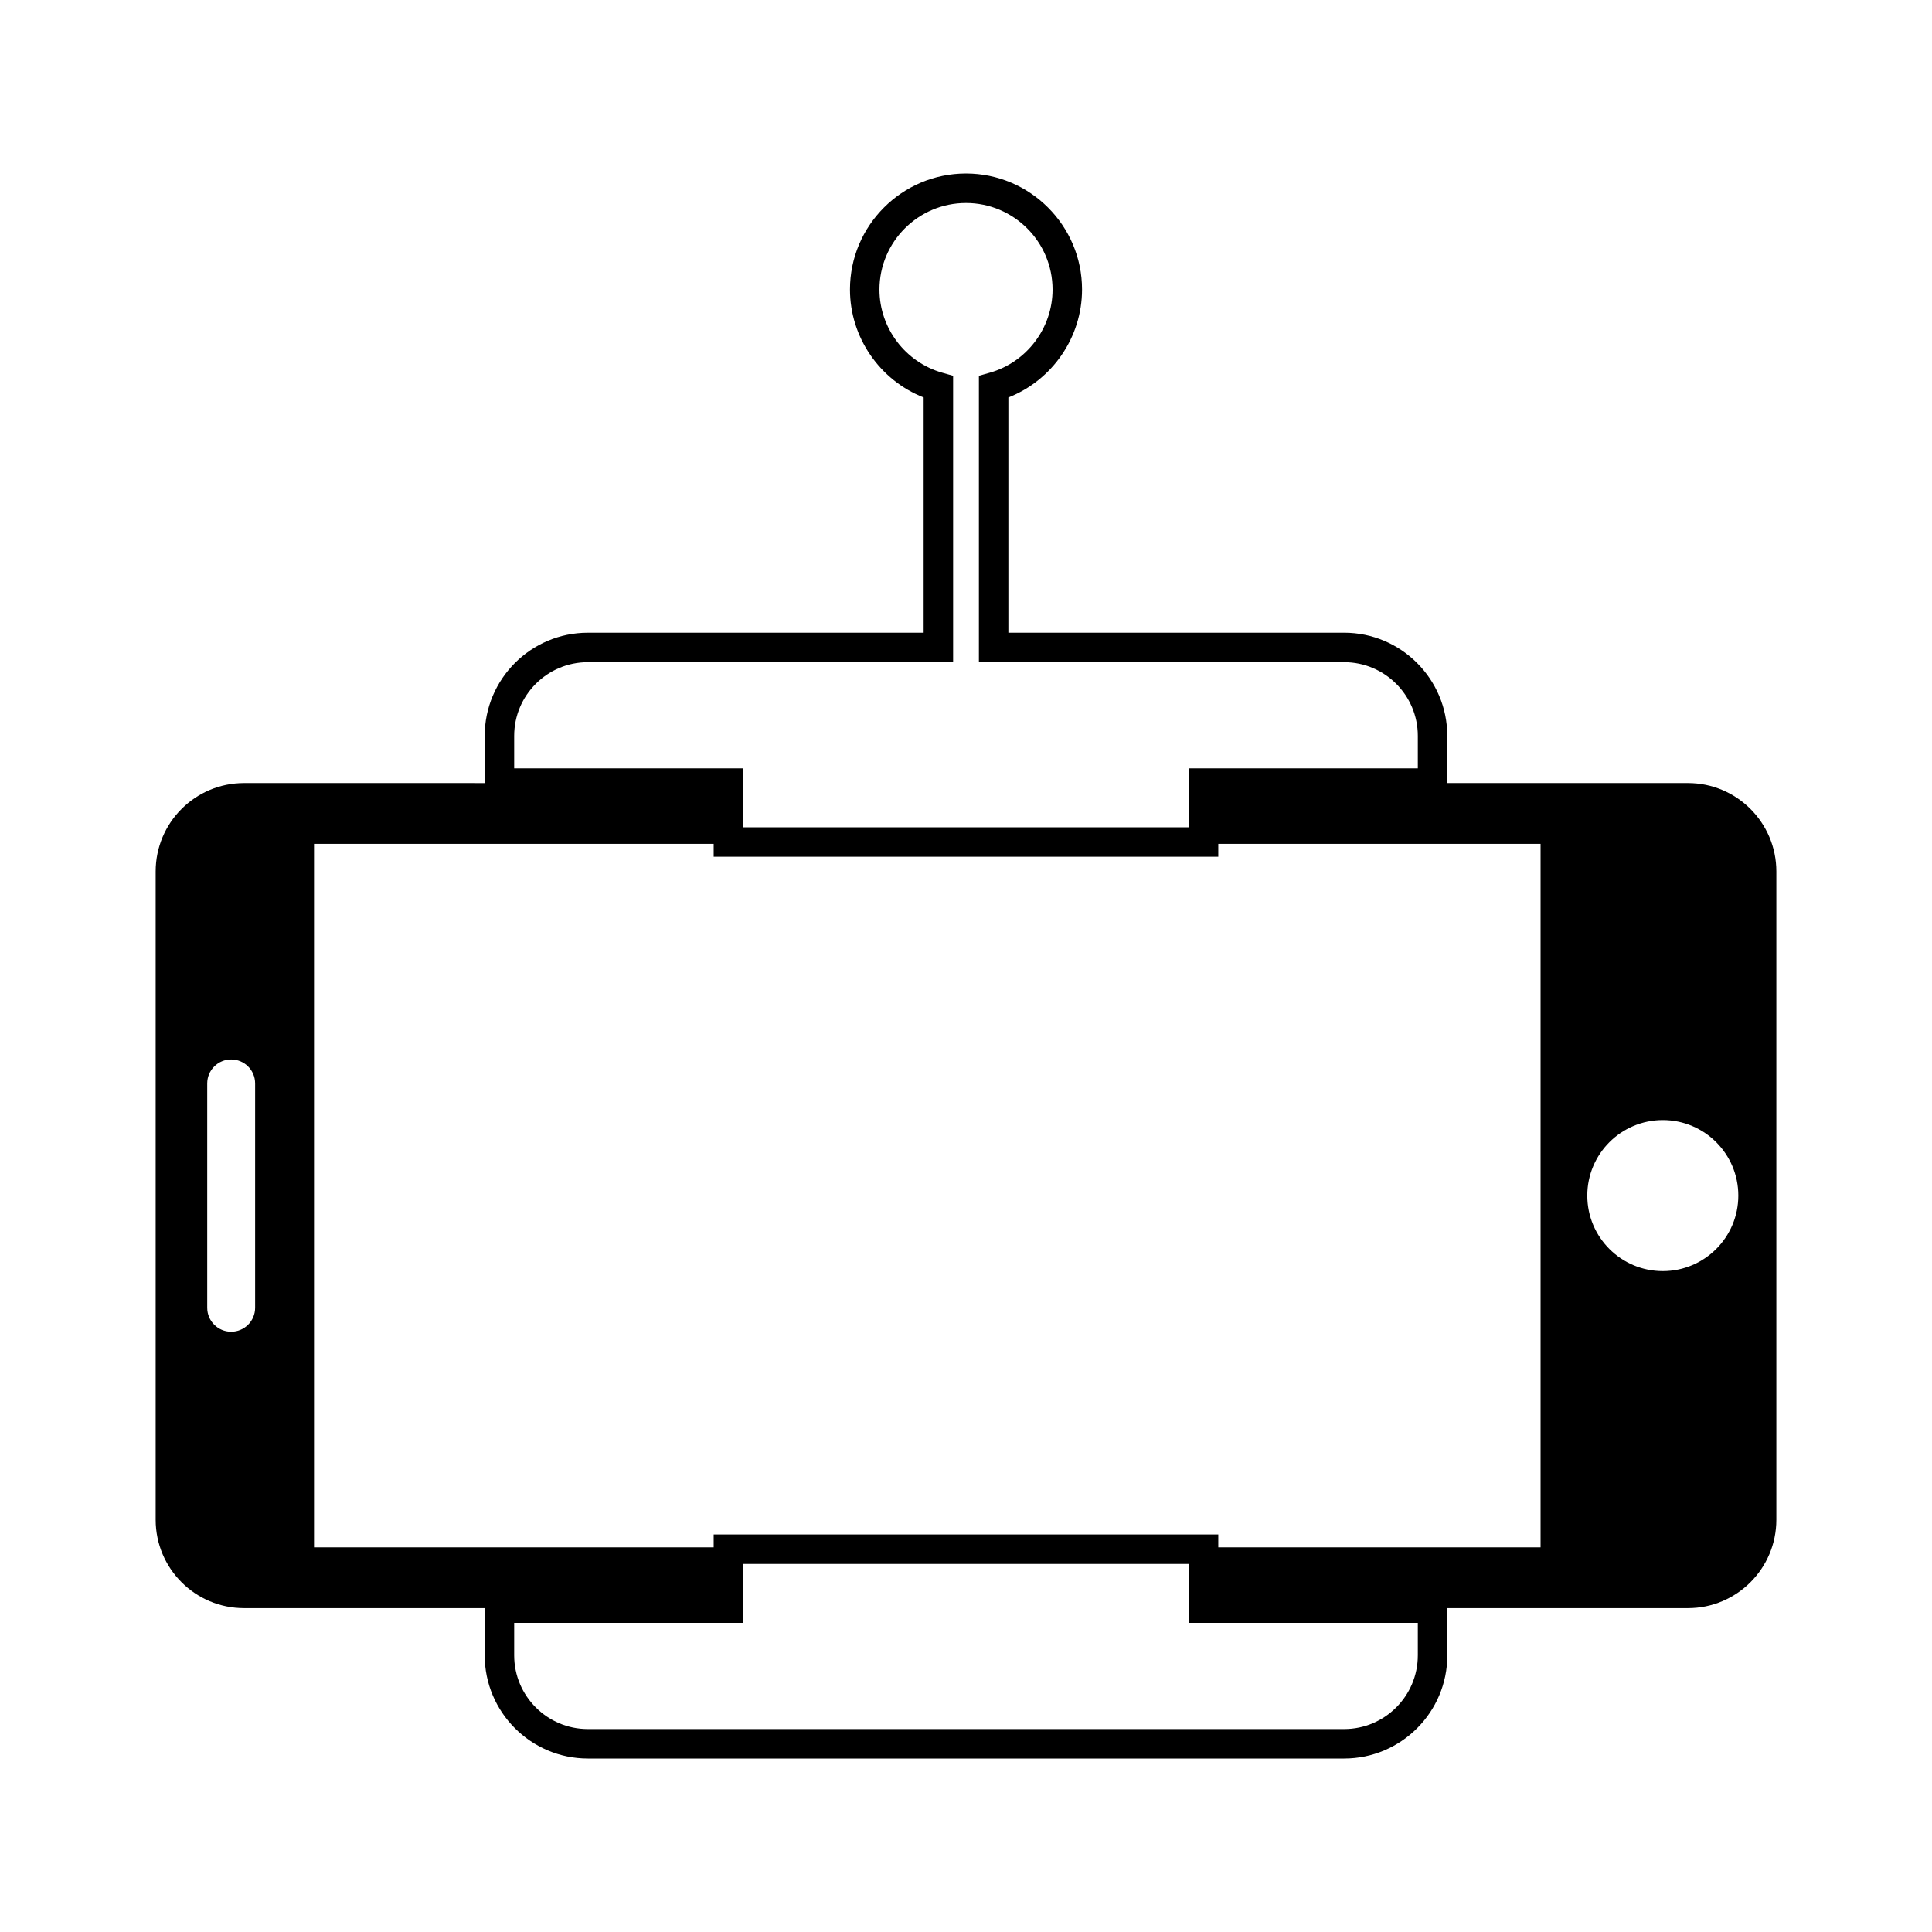 <?xml version="1.0" encoding="UTF-8"?>
<!-- Uploaded to: ICON Repo, www.iconrepo.com, Generator: ICON Repo Mixer Tools -->
<svg fill="#000000" width="800px" height="800px" version="1.1" viewBox="144 144 512 512" xmlns="http://www.w3.org/2000/svg">
 <path d="m591.32 351.52h-63.773v-12.516c0-15.07-12.27-27.332-27.336-27.332l-88.984 0.004v-62.344c11.633-4.57 19.523-15.934 19.523-28.605 0-16.953-13.793-30.746-30.754-30.746-16.957 0-30.746 13.793-30.746 30.746 0 12.672 7.891 24.035 19.523 28.605v62.34l-88.992 0.004c-15.07 0-27.332 12.262-27.332 27.332v12.516l-63.773-0.004c-12.938 0-23.426 10.488-23.426 23.426v171.8c0 12.938 10.488 23.426 23.426 23.426h63.773v12.52c0 15.07 12.262 27.332 27.332 27.332h200.44c15.07 0 27.336-12.262 27.336-27.332v-12.52h63.766c12.938 0 23.426-10.488 23.426-23.426v-171.8c0-12.934-10.488-23.426-23.426-23.426zm-311.06-12.512c0-10.762 8.762-19.523 19.523-19.523h96.801v-75.898l-2.84-0.805c-9.82-2.781-16.68-11.848-16.68-22.047 0-12.645 10.293-22.938 22.938-22.938s22.938 10.293 22.938 22.938c0 10.203-6.856 19.27-16.68 22.047l-2.84 0.805v75.898h96.797c10.766 0 19.523 8.762 19.523 19.523v8.613h-60.684v15.625h-118.11v-15.625h-60.684zm-68.652 151.57c0 3.5-2.84 6.344-6.348 6.344-3.5 0-6.344-2.836-6.344-6.344v-59.461c0-3.508 2.84-6.348 6.344-6.348 3.508 0 6.348 2.836 6.348 6.348zm308.13 92.117c0 10.766-8.758 19.523-19.523 19.523h-200.43c-10.762 0-19.523-8.758-19.523-19.523v-8.621h60.684v-15.617h118.11v15.617h60.684v8.621zm32.535-28.633h-85.414v-3.414h-133.73v3.414h-105.91v-186.44h105.91v3.422h133.73v-3.422h85.41v186.44zm32.387-73.207c-11.047 0-20.012-8.953-20.012-20.012 0-11.047 8.957-20.012 20.012-20.012 11.055 0 20.012 8.957 20.012 20.012s-8.957 20.012-20.012 20.012z"/>
</svg>